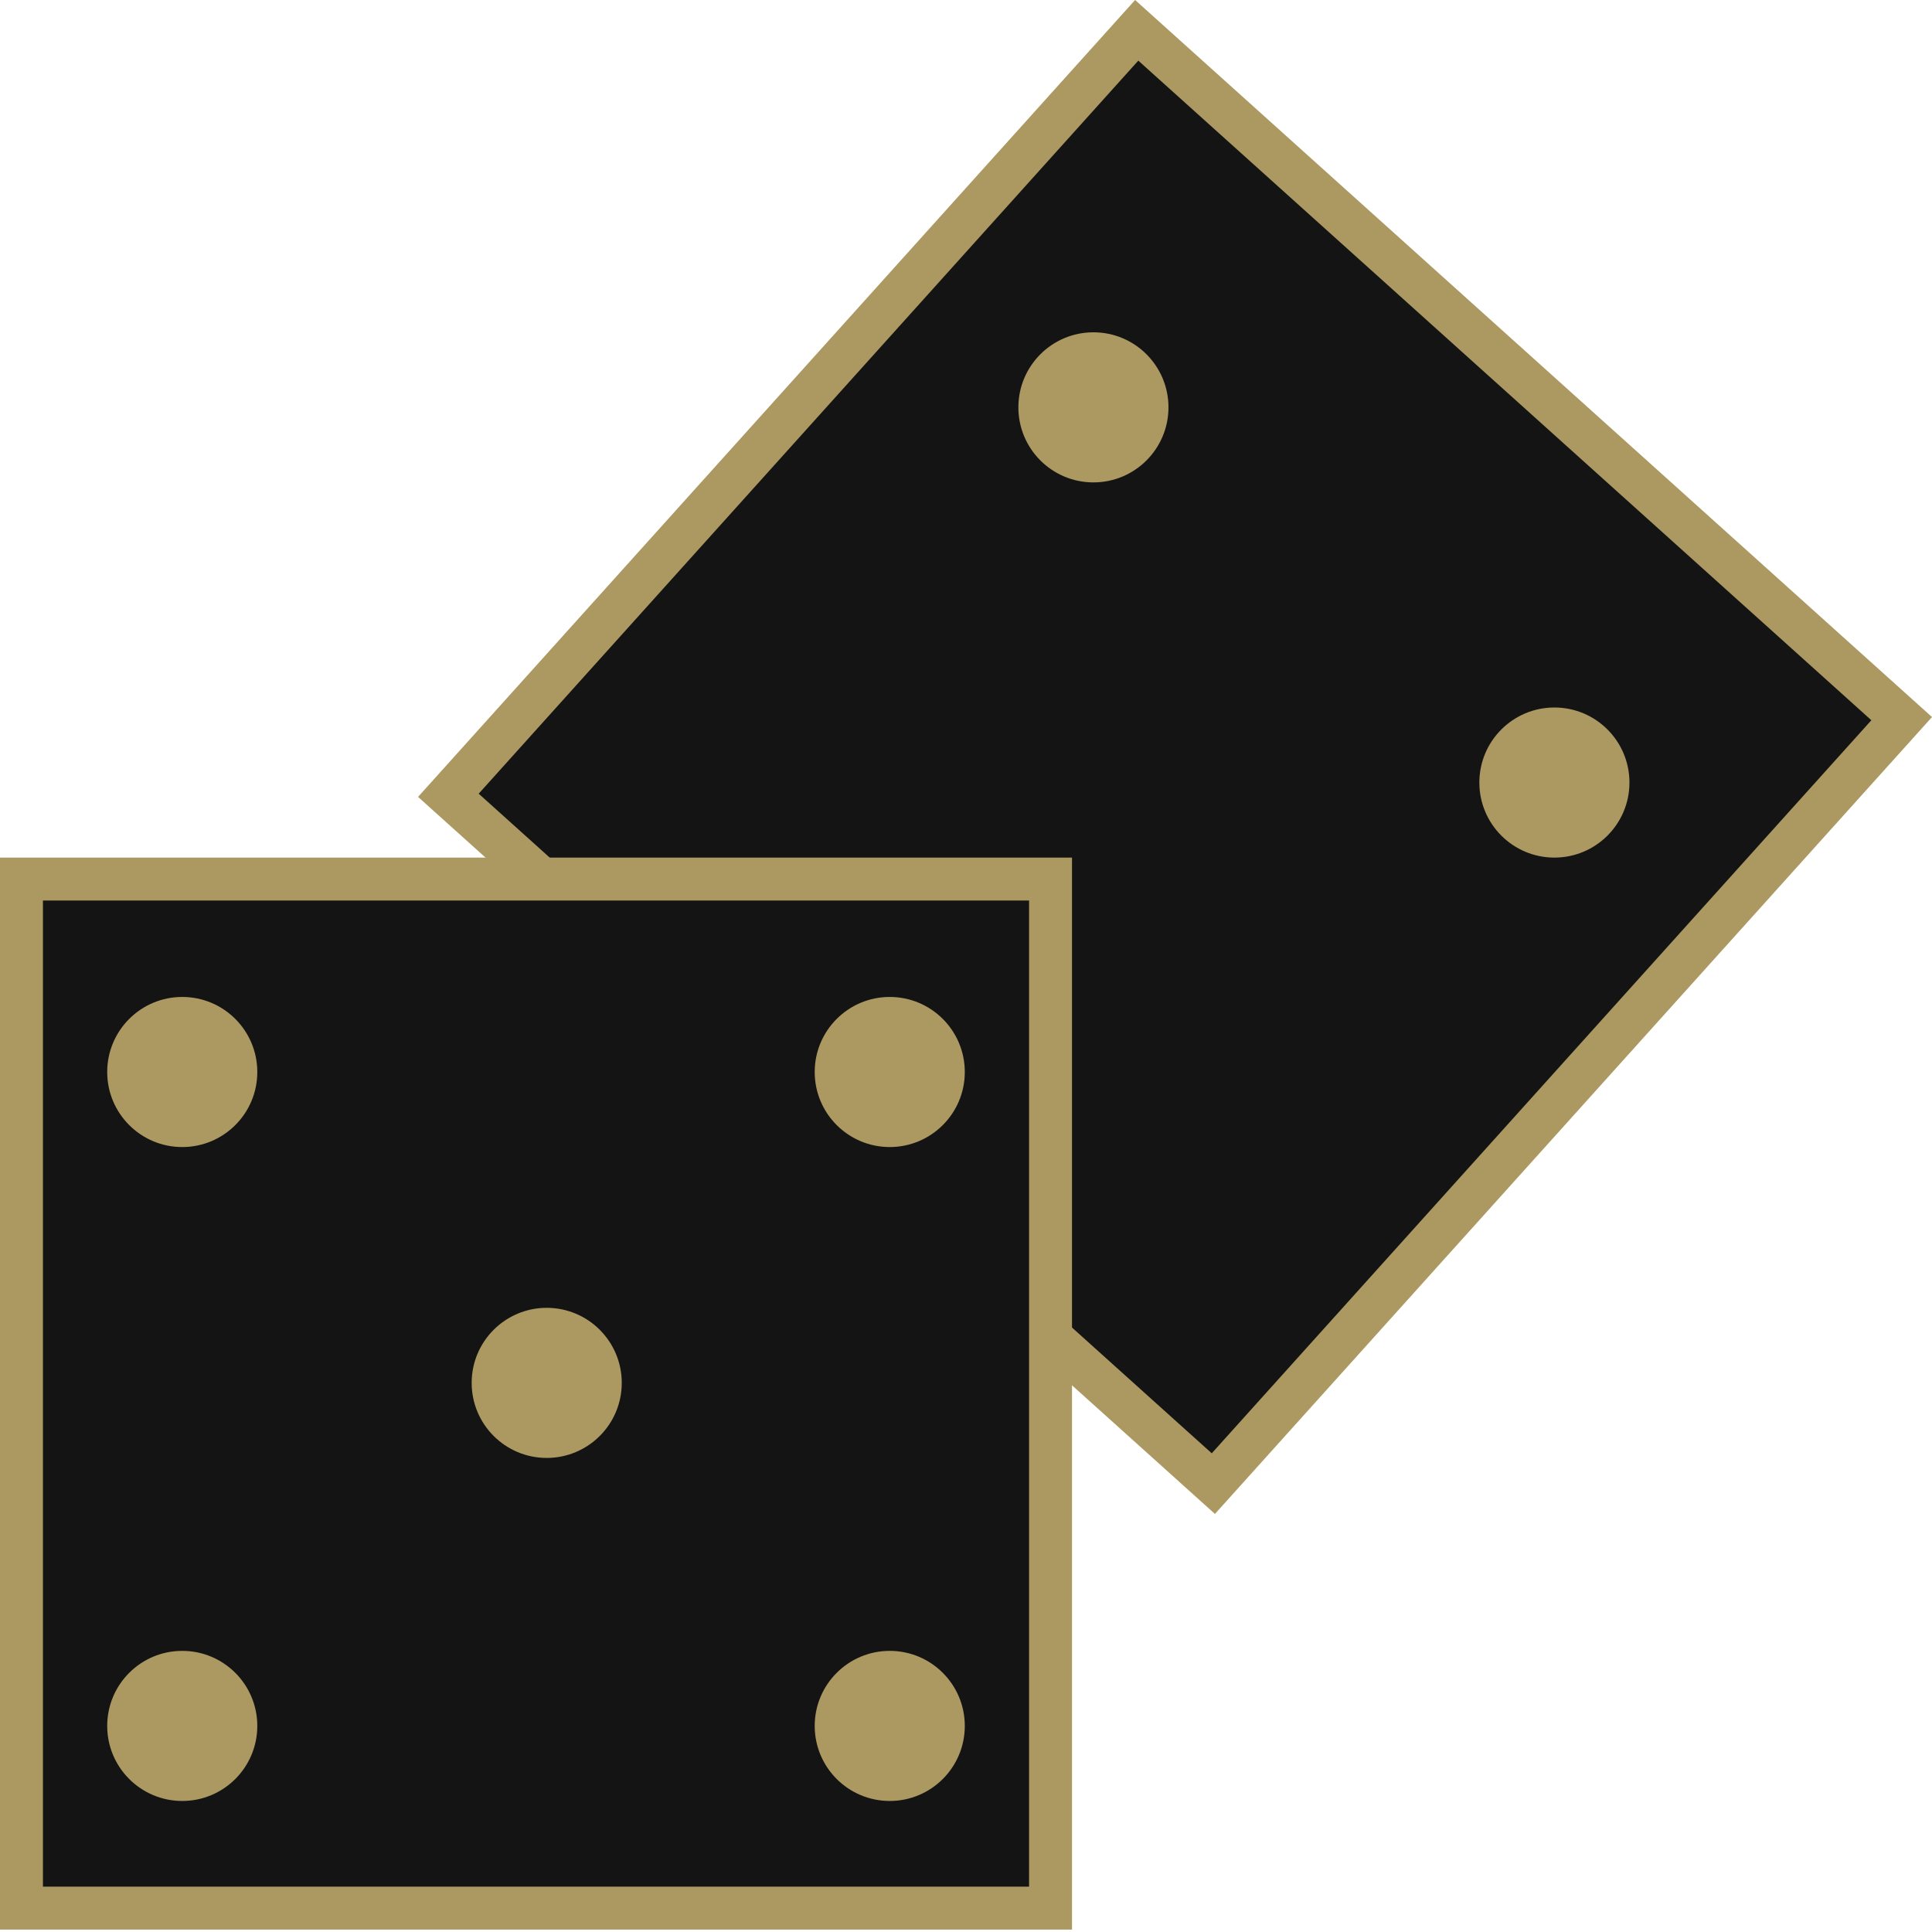 <?xml version="1.0" encoding="UTF-8"?> <svg xmlns="http://www.w3.org/2000/svg" width="45" height="45" viewBox="0 0 45 45" fill="none"> <rect x="26.476" y="0.706" width="23.969" height="23.969" transform="rotate(41.981 26.476 0.706)" fill="#141414" stroke="#AC9861"></rect> <circle cx="36.205" cy="18.227" r="1.748" fill="#AC9861"></circle> <circle cx="25.468" cy="9.488" r="1.748" fill="#AC9861"></circle> <rect x="0.5" y="20.475" width="23.969" height="23.969" fill="#141414" stroke="#AC9861"></rect> <circle cx="4.245" cy="24.969" r="1.748" fill="#AC9861"></circle> <circle cx="20.724" cy="24.969" r="1.748" fill="#AC9861"></circle> <circle cx="12.734" cy="32.21" r="1.748" fill="#AC9861"></circle> <circle cx="4.245" cy="40.2" r="1.748" fill="#AC9861"></circle> <circle cx="20.724" cy="40.2" r="1.748" fill="#AC9861"></circle> </svg> 